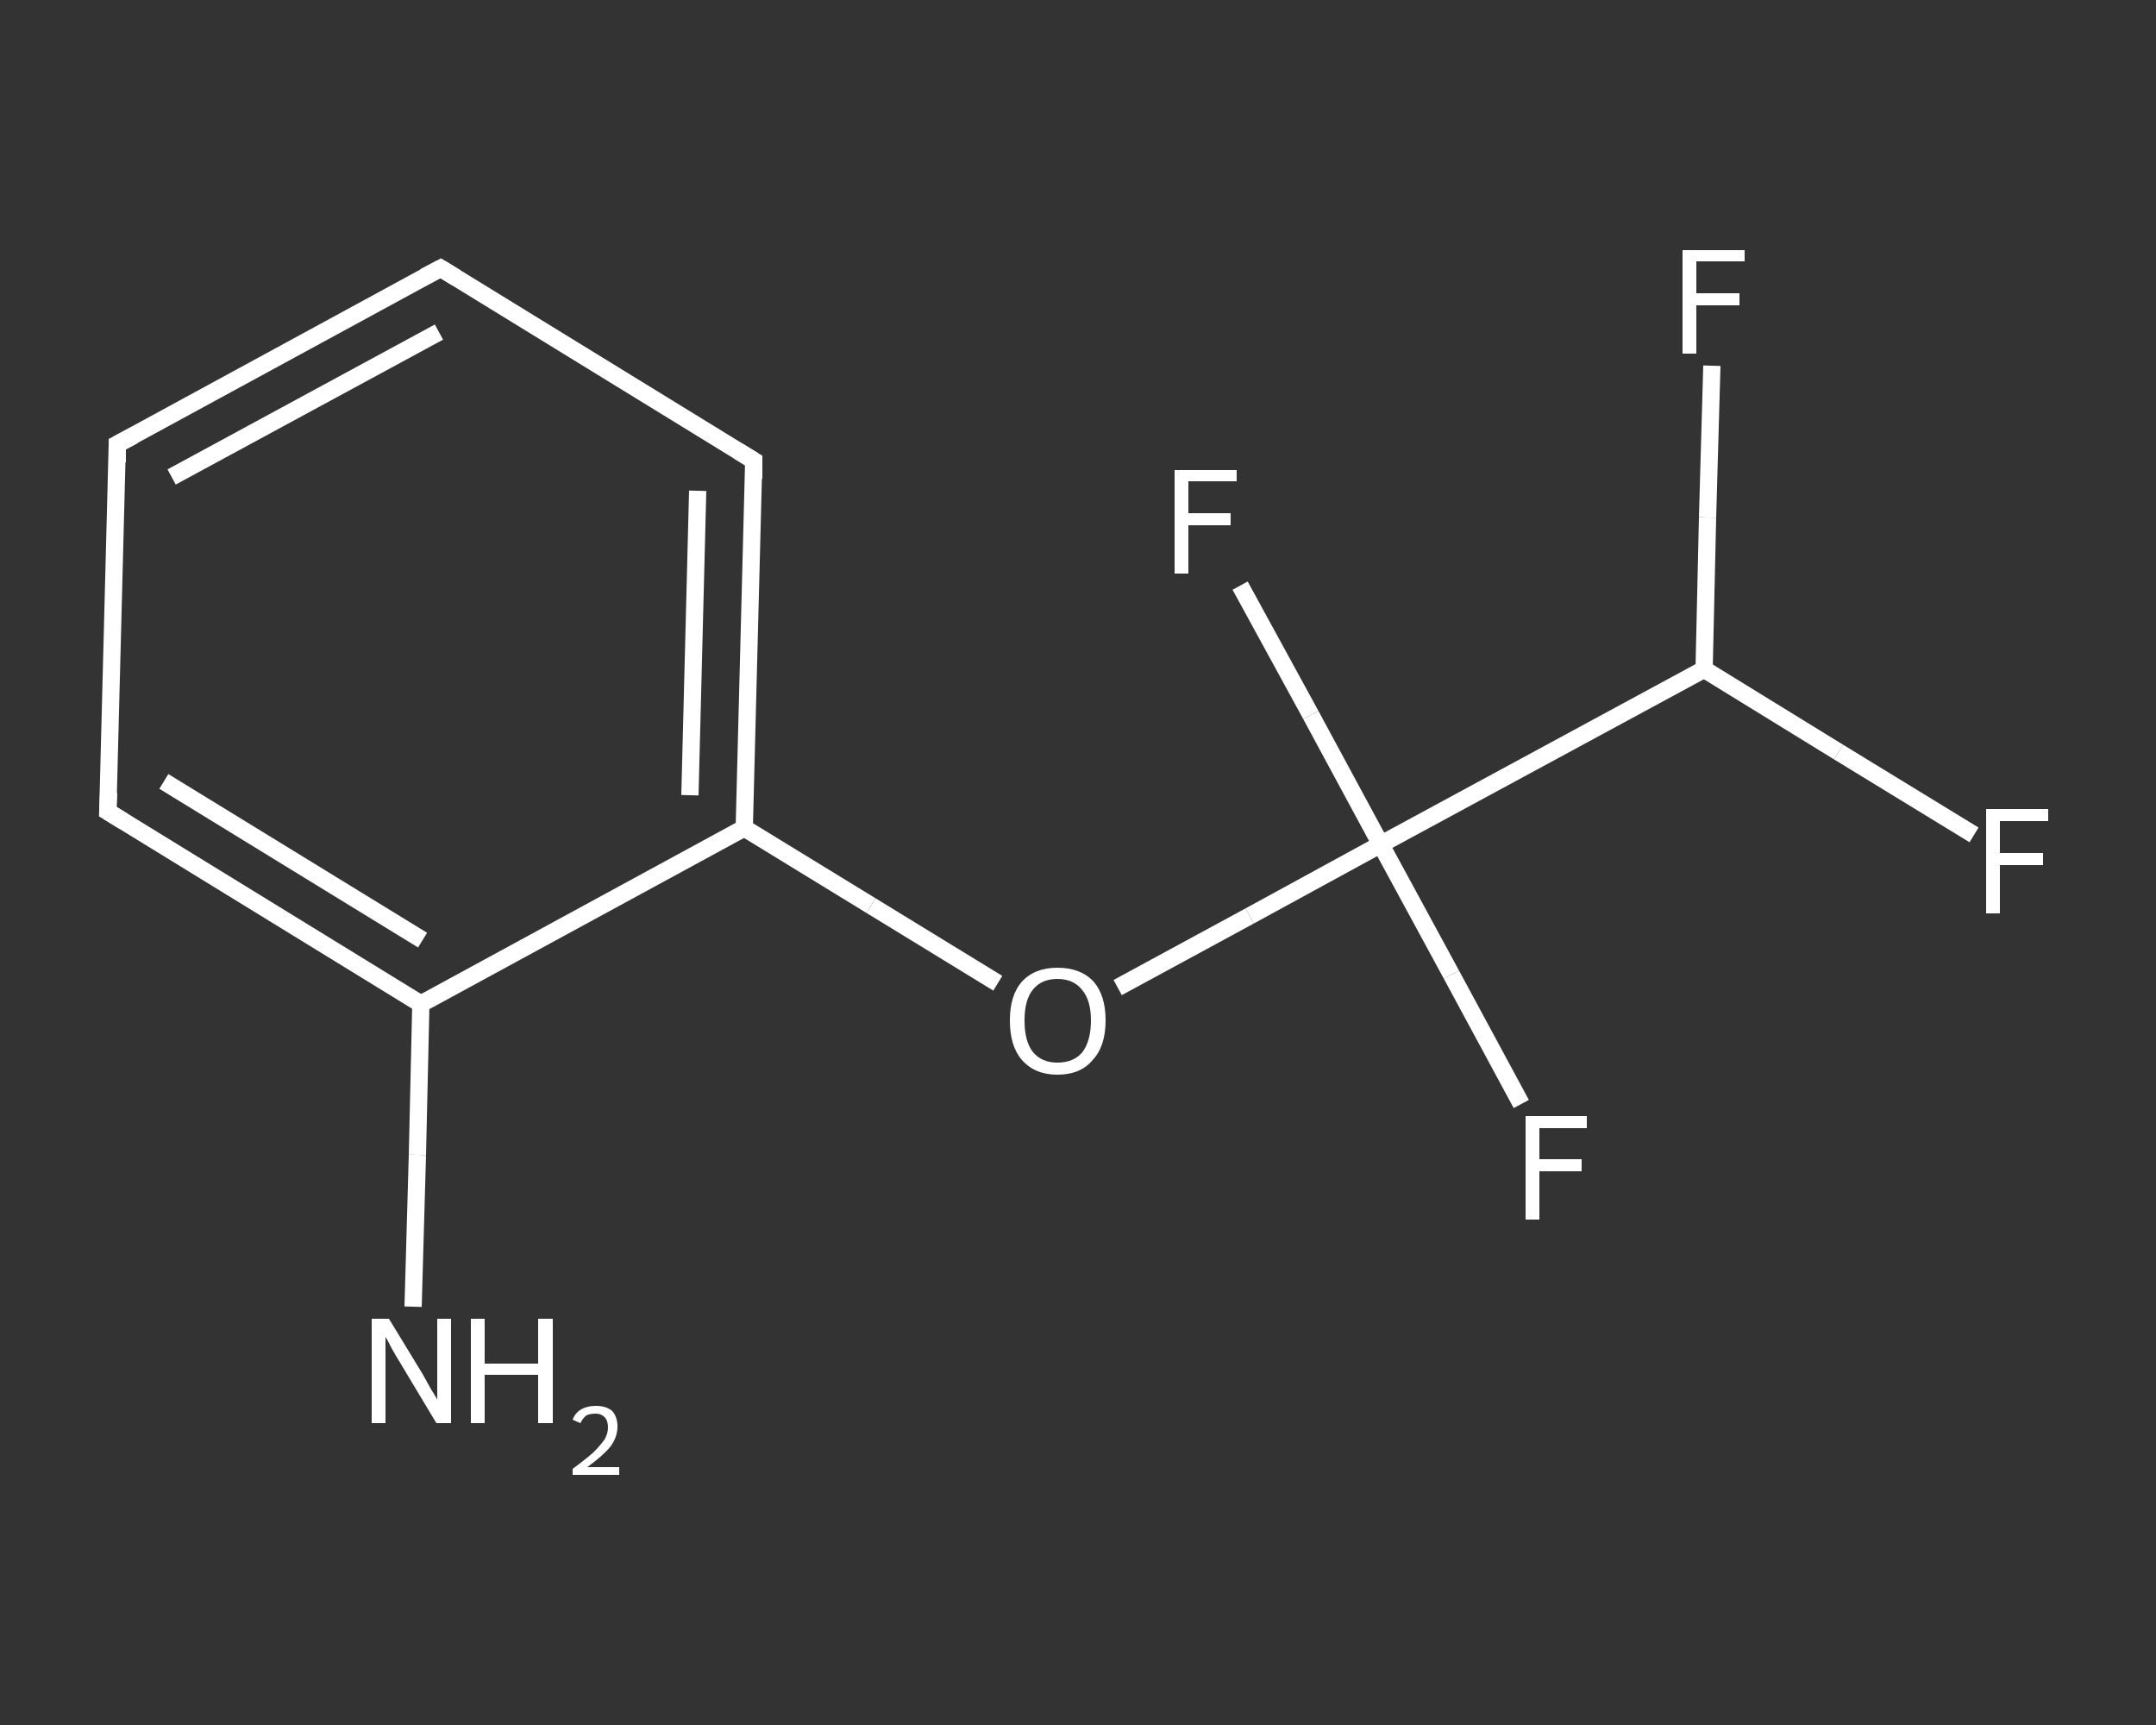 <?xml version='1.0' encoding='iso-8859-1'?>
<svg version='1.1' baseProfile='full'
              xmlns='http://www.w3.org/2000/svg'
                      xmlns:rdkit='http://www.rdkit.org/xml'
                      xmlns:xlink='http://www.w3.org/1999/xlink'
                  xml:space='preserve'
width='250px' height='200px' viewBox='0 0 250 200'>
<rect x="0" y="0" width="250" height="200" fill="#333333" stroke="none"/>
<!-- END OF HEADER -->
<rect style='opacity:1.0;fill:transparent;stroke:none' width='250.0' height='200.0' x='0.0' y='0.0'> </rect>
<path class='bond-0 atom-0 atom-1' d='M 47.9,151.5 L 48.4,133.9' style='fill:none;fill-rule:evenodd;stroke:#FFFFFF;stroke-width:2.0px;stroke-linecap:butt;stroke-linejoin:miter;stroke-opacity:1' />
<path class='bond-0 atom-0 atom-1' d='M 48.4,133.9 L 48.8,116.4' style='fill:none;fill-rule:evenodd;stroke:#FFFFFF;stroke-width:2.0px;stroke-linecap:butt;stroke-linejoin:miter;stroke-opacity:1' />
<path class='bond-1 atom-1 atom-2' d='M 48.8,116.4 L 12.5,94.1' style='fill:none;fill-rule:evenodd;stroke:#FFFFFF;stroke-width:2.0px;stroke-linecap:butt;stroke-linejoin:miter;stroke-opacity:1' />
<path class='bond-1 atom-1 atom-2' d='M 49.0,109.0 L 19.0,90.6' style='fill:none;fill-rule:evenodd;stroke:#FFFFFF;stroke-width:2.0px;stroke-linecap:butt;stroke-linejoin:miter;stroke-opacity:1' />
<path class='bond-2 atom-2 atom-3' d='M 12.5,94.1 L 13.6,51.5' style='fill:none;fill-rule:evenodd;stroke:#FFFFFF;stroke-width:2.0px;stroke-linecap:butt;stroke-linejoin:miter;stroke-opacity:1' />
<path class='bond-3 atom-3 atom-4' d='M 13.6,51.5 L 51.1,31.1' style='fill:none;fill-rule:evenodd;stroke:#FFFFFF;stroke-width:2.0px;stroke-linecap:butt;stroke-linejoin:miter;stroke-opacity:1' />
<path class='bond-3 atom-3 atom-4' d='M 19.9,55.3 L 50.9,38.5' style='fill:none;fill-rule:evenodd;stroke:#FFFFFF;stroke-width:2.0px;stroke-linecap:butt;stroke-linejoin:miter;stroke-opacity:1' />
<path class='bond-4 atom-4 atom-5' d='M 51.1,31.1 L 87.4,53.4' style='fill:none;fill-rule:evenodd;stroke:#FFFFFF;stroke-width:2.0px;stroke-linecap:butt;stroke-linejoin:miter;stroke-opacity:1' />
<path class='bond-5 atom-5 atom-6' d='M 87.4,53.4 L 86.3,96.0' style='fill:none;fill-rule:evenodd;stroke:#FFFFFF;stroke-width:2.0px;stroke-linecap:butt;stroke-linejoin:miter;stroke-opacity:1' />
<path class='bond-5 atom-5 atom-6' d='M 80.9,56.9 L 80.0,92.2' style='fill:none;fill-rule:evenodd;stroke:#FFFFFF;stroke-width:2.0px;stroke-linecap:butt;stroke-linejoin:miter;stroke-opacity:1' />
<path class='bond-6 atom-6 atom-7' d='M 86.3,96.0 L 101.0,105.0' style='fill:none;fill-rule:evenodd;stroke:#FFFFFF;stroke-width:2.0px;stroke-linecap:butt;stroke-linejoin:miter;stroke-opacity:1' />
<path class='bond-6 atom-6 atom-7' d='M 101.0,105.0 L 115.7,114.0' style='fill:none;fill-rule:evenodd;stroke:#FFFFFF;stroke-width:2.0px;stroke-linecap:butt;stroke-linejoin:miter;stroke-opacity:1' />
<path class='bond-7 atom-7 atom-8' d='M 129.6,114.5 L 144.9,106.2' style='fill:none;fill-rule:evenodd;stroke:#FFFFFF;stroke-width:2.0px;stroke-linecap:butt;stroke-linejoin:miter;stroke-opacity:1' />
<path class='bond-7 atom-7 atom-8' d='M 144.9,106.2 L 160.1,97.9' style='fill:none;fill-rule:evenodd;stroke:#FFFFFF;stroke-width:2.0px;stroke-linecap:butt;stroke-linejoin:miter;stroke-opacity:1' />
<path class='bond-8 atom-8 atom-9' d='M 160.1,97.9 L 152.0,82.9' style='fill:none;fill-rule:evenodd;stroke:#FFFFFF;stroke-width:2.0px;stroke-linecap:butt;stroke-linejoin:miter;stroke-opacity:1' />
<path class='bond-8 atom-8 atom-9' d='M 152.0,82.9 L 143.8,67.9' style='fill:none;fill-rule:evenodd;stroke:#FFFFFF;stroke-width:2.0px;stroke-linecap:butt;stroke-linejoin:miter;stroke-opacity:1' />
<path class='bond-9 atom-8 atom-10' d='M 160.1,97.9 L 168.3,113.0' style='fill:none;fill-rule:evenodd;stroke:#FFFFFF;stroke-width:2.0px;stroke-linecap:butt;stroke-linejoin:miter;stroke-opacity:1' />
<path class='bond-9 atom-8 atom-10' d='M 168.3,113.0 L 176.4,128.0' style='fill:none;fill-rule:evenodd;stroke:#FFFFFF;stroke-width:2.0px;stroke-linecap:butt;stroke-linejoin:miter;stroke-opacity:1' />
<path class='bond-10 atom-8 atom-11' d='M 160.1,97.9 L 197.6,77.6' style='fill:none;fill-rule:evenodd;stroke:#FFFFFF;stroke-width:2.0px;stroke-linecap:butt;stroke-linejoin:miter;stroke-opacity:1' />
<path class='bond-11 atom-11 atom-12' d='M 197.6,77.6 L 198.0,60.0' style='fill:none;fill-rule:evenodd;stroke:#FFFFFF;stroke-width:2.0px;stroke-linecap:butt;stroke-linejoin:miter;stroke-opacity:1' />
<path class='bond-11 atom-11 atom-12' d='M 198.0,60.0 L 198.5,42.4' style='fill:none;fill-rule:evenodd;stroke:#FFFFFF;stroke-width:2.0px;stroke-linecap:butt;stroke-linejoin:miter;stroke-opacity:1' />
<path class='bond-12 atom-11 atom-13' d='M 197.6,77.6 L 213.2,87.2' style='fill:none;fill-rule:evenodd;stroke:#FFFFFF;stroke-width:2.0px;stroke-linecap:butt;stroke-linejoin:miter;stroke-opacity:1' />
<path class='bond-12 atom-11 atom-13' d='M 213.2,87.2 L 228.9,96.8' style='fill:none;fill-rule:evenodd;stroke:#FFFFFF;stroke-width:2.0px;stroke-linecap:butt;stroke-linejoin:miter;stroke-opacity:1' />
<path class='bond-13 atom-6 atom-1' d='M 86.3,96.0 L 48.8,116.4' style='fill:none;fill-rule:evenodd;stroke:#FFFFFF;stroke-width:2.0px;stroke-linecap:butt;stroke-linejoin:miter;stroke-opacity:1' />
<path d='M 14.3,95.2 L 12.5,94.1 L 12.6,91.9' style='fill:none;stroke:#FFFFFF;stroke-width:2.0px;stroke-linecap:butt;stroke-linejoin:miter;stroke-opacity:1;' />
<path d='M 13.6,53.6 L 13.6,51.5 L 15.5,50.5' style='fill:none;stroke:#FFFFFF;stroke-width:2.0px;stroke-linecap:butt;stroke-linejoin:miter;stroke-opacity:1;' />
<path d='M 49.2,32.1 L 51.1,31.1 L 52.9,32.2' style='fill:none;stroke:#FFFFFF;stroke-width:2.0px;stroke-linecap:butt;stroke-linejoin:miter;stroke-opacity:1;' />
<path d='M 85.6,52.3 L 87.4,53.4 L 87.4,55.5' style='fill:none;stroke:#FFFFFF;stroke-width:2.0px;stroke-linecap:butt;stroke-linejoin:miter;stroke-opacity:1;' />
<path class='atom-0' d='M 45.1 152.9
L 49.0 159.3
Q 49.4 160.0, 50.0 161.1
Q 50.7 162.2, 50.7 162.3
L 50.7 152.9
L 52.3 152.9
L 52.3 165.0
L 50.6 165.0
L 46.4 158.0
Q 45.9 157.2, 45.4 156.3
Q 44.9 155.3, 44.7 155.0
L 44.7 165.0
L 43.1 165.0
L 43.1 152.9
L 45.1 152.9
' fill='#FFFFFF'/>
<path class='atom-0' d='M 54.6 152.9
L 56.2 152.9
L 56.2 158.1
L 62.4 158.1
L 62.4 152.9
L 64.1 152.9
L 64.1 165.0
L 62.4 165.0
L 62.4 159.4
L 56.2 159.4
L 56.2 165.0
L 54.6 165.0
L 54.6 152.9
' fill='#FFFFFF'/>
<path class='atom-0' d='M 66.4 164.6
Q 66.7 163.8, 67.4 163.4
Q 68.1 163.0, 69.1 163.0
Q 70.3 163.0, 71.0 163.6
Q 71.6 164.3, 71.6 165.4
Q 71.6 166.6, 70.8 167.7
Q 69.9 168.8, 68.1 170.1
L 71.8 170.1
L 71.8 171.0
L 66.4 171.0
L 66.4 170.3
Q 67.9 169.2, 68.8 168.4
Q 69.6 167.6, 70.1 166.9
Q 70.5 166.2, 70.5 165.5
Q 70.5 164.7, 70.1 164.3
Q 69.7 163.9, 69.1 163.9
Q 68.4 163.9, 68.0 164.1
Q 67.6 164.4, 67.3 165.0
L 66.4 164.6
' fill='#FFFFFF'/>
<path class='atom-7' d='M 117.1 118.3
Q 117.1 115.4, 118.5 113.8
Q 120.0 112.2, 122.6 112.2
Q 125.3 112.2, 126.8 113.8
Q 128.2 115.4, 128.2 118.3
Q 128.2 121.3, 126.7 122.9
Q 125.3 124.6, 122.6 124.6
Q 120.0 124.6, 118.5 122.9
Q 117.1 121.3, 117.1 118.3
M 122.6 123.2
Q 124.5 123.2, 125.5 122.0
Q 126.5 120.7, 126.5 118.3
Q 126.5 116.0, 125.5 114.8
Q 124.5 113.5, 122.6 113.5
Q 120.8 113.5, 119.8 114.7
Q 118.8 115.9, 118.8 118.3
Q 118.8 120.8, 119.8 122.0
Q 120.8 123.2, 122.6 123.2
' fill='#FFFFFF'/>
<path class='atom-9' d='M 136.2 54.5
L 143.4 54.5
L 143.4 55.8
L 137.8 55.8
L 137.8 59.5
L 142.7 59.5
L 142.7 60.9
L 137.8 60.9
L 137.8 66.5
L 136.2 66.5
L 136.2 54.5
' fill='#FFFFFF'/>
<path class='atom-10' d='M 176.9 129.4
L 184.0 129.4
L 184.0 130.8
L 178.5 130.8
L 178.5 134.4
L 183.4 134.4
L 183.4 135.8
L 178.5 135.8
L 178.5 141.4
L 176.9 141.4
L 176.9 129.4
' fill='#FFFFFF'/>
<path class='atom-12' d='M 195.1 29.0
L 202.3 29.0
L 202.3 30.3
L 196.7 30.3
L 196.7 34.0
L 201.7 34.0
L 201.7 35.4
L 196.7 35.4
L 196.7 41.0
L 195.1 41.0
L 195.1 29.0
' fill='#FFFFFF'/>
<path class='atom-13' d='M 230.3 93.8
L 237.5 93.8
L 237.5 95.2
L 231.9 95.2
L 231.9 98.9
L 236.9 98.9
L 236.9 100.3
L 231.9 100.3
L 231.9 105.9
L 230.3 105.9
L 230.3 93.8
' fill='#FFFFFF'/>
</svg>
